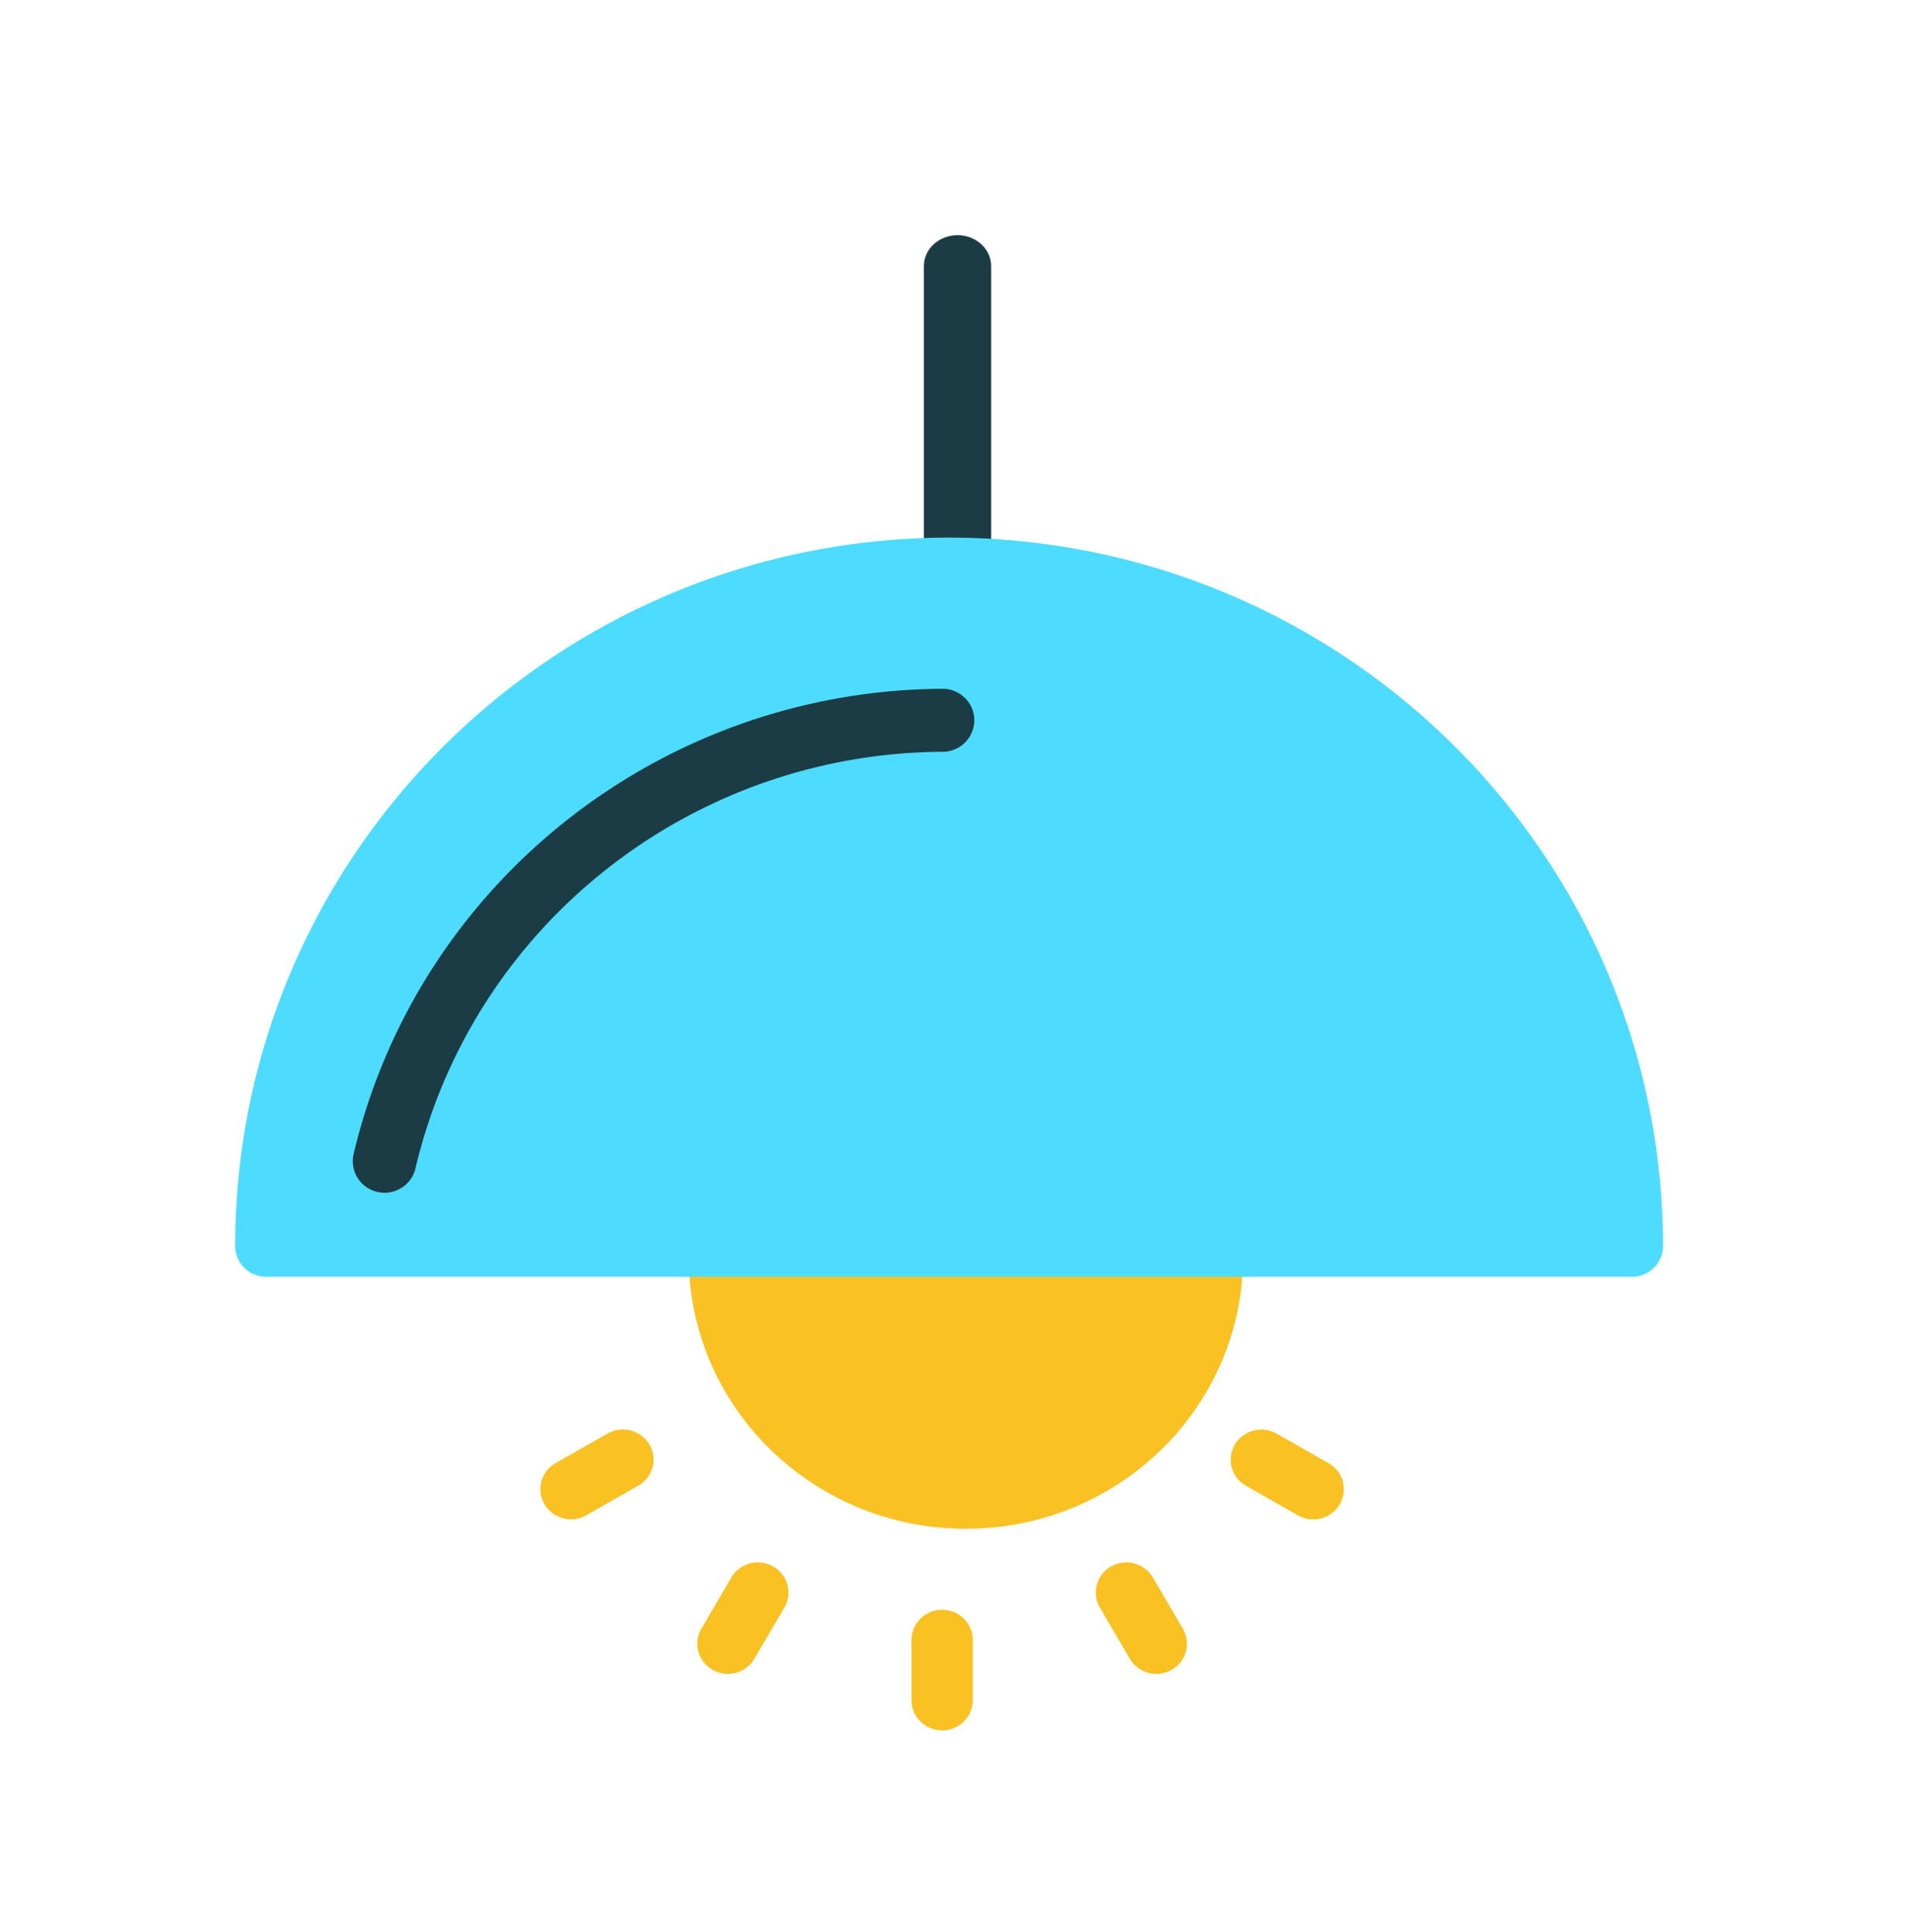 <svg xmlns="http://www.w3.org/2000/svg" width="114" height="115" viewBox="0 0 114 115">
    <g fill="none" fill-rule="nonzero">
        <path fill="#1B3C45" d="M57 36c-1.105 0-2-.82-2-1.833V15.833c0-1.012.895-1.833 2-1.833s2 .82 2 1.833v18.334C59 35.179 58.105 36 57 36z"/>
        <path fill="#F9C122" d="M72.167 73H42.833C41.821 73 41 73.806 41 74.8 41 83.747 48.387 91 57.5 91S74 83.747 74 74.8c0-.994-.82-1.8-1.833-1.8z"/>
        <path fill="#4DDCFF" d="M56.5 32c-23.461.026-42.473 18.89-42.5 42.167A1.84 1.84 0 0 0 15.848 76h81.304A1.84 1.84 0 0 0 99 74.167C98.973 50.89 79.961 32.027 56.5 32z"/>
        <path fill="#1B3C45" d="M22.892 71c-.141 0-.282-.017-.42-.049a1.875 1.875 0 0 1-1.423-2.25C24.869 52.55 39.364 41.096 56.108 41c1.045 0 1.892.84 1.892 1.875a1.884 1.884 0 0 1-1.892 1.875c-14.984.087-27.955 10.337-31.373 24.791A1.889 1.889 0 0 1 22.892 71z"/>
        <g fill="#F9C122">
            <path d="M56.085 103c-1.006 0-1.822-.803-1.822-1.794v-3.59c0-.99.816-1.794 1.822-1.794 1.007 0 1.823.804 1.823 1.795v3.589c0 .99-.816 1.794-1.823 1.794zM68.84 99.637a1.827 1.827 0 0 1-1.578-.897l-1.822-3.108a1.781 1.781 0 0 1 .77-2.421 1.838 1.838 0 0 1 2.382.627l1.822 3.108a1.78 1.78 0 0 1-.667 2.451c-.277.157-.59.24-.91.24h.003zM78.176 90.44c-.32 0-.634-.084-.91-.241l-3.157-1.795a1.778 1.778 0 0 1-.56-2.477 1.838 1.838 0 0 1 2.382-.627l3.156 1.795a1.78 1.78 0 0 1 .667 2.45 1.827 1.827 0 0 1-1.578.898v-.004zM33.991 90.44c-1.006 0-1.822-.804-1.822-1.795 0-.641.347-1.234.911-1.554l3.156-1.795a1.836 1.836 0 0 1 2.46.759 1.779 1.779 0 0 1-.638 2.346l-3.156 1.794a1.843 1.843 0 0 1-.91.244zM43.33 99.637c-1.005 0-1.821-.803-1.821-1.794 0-.315.084-.625.244-.897l1.822-3.108a1.839 1.839 0 0 1 2.515-.552c.8.5 1.076 1.52.637 2.346l-1.822 3.108a1.828 1.828 0 0 1-1.574.897z"/>
        </g>
    </g>
</svg>
